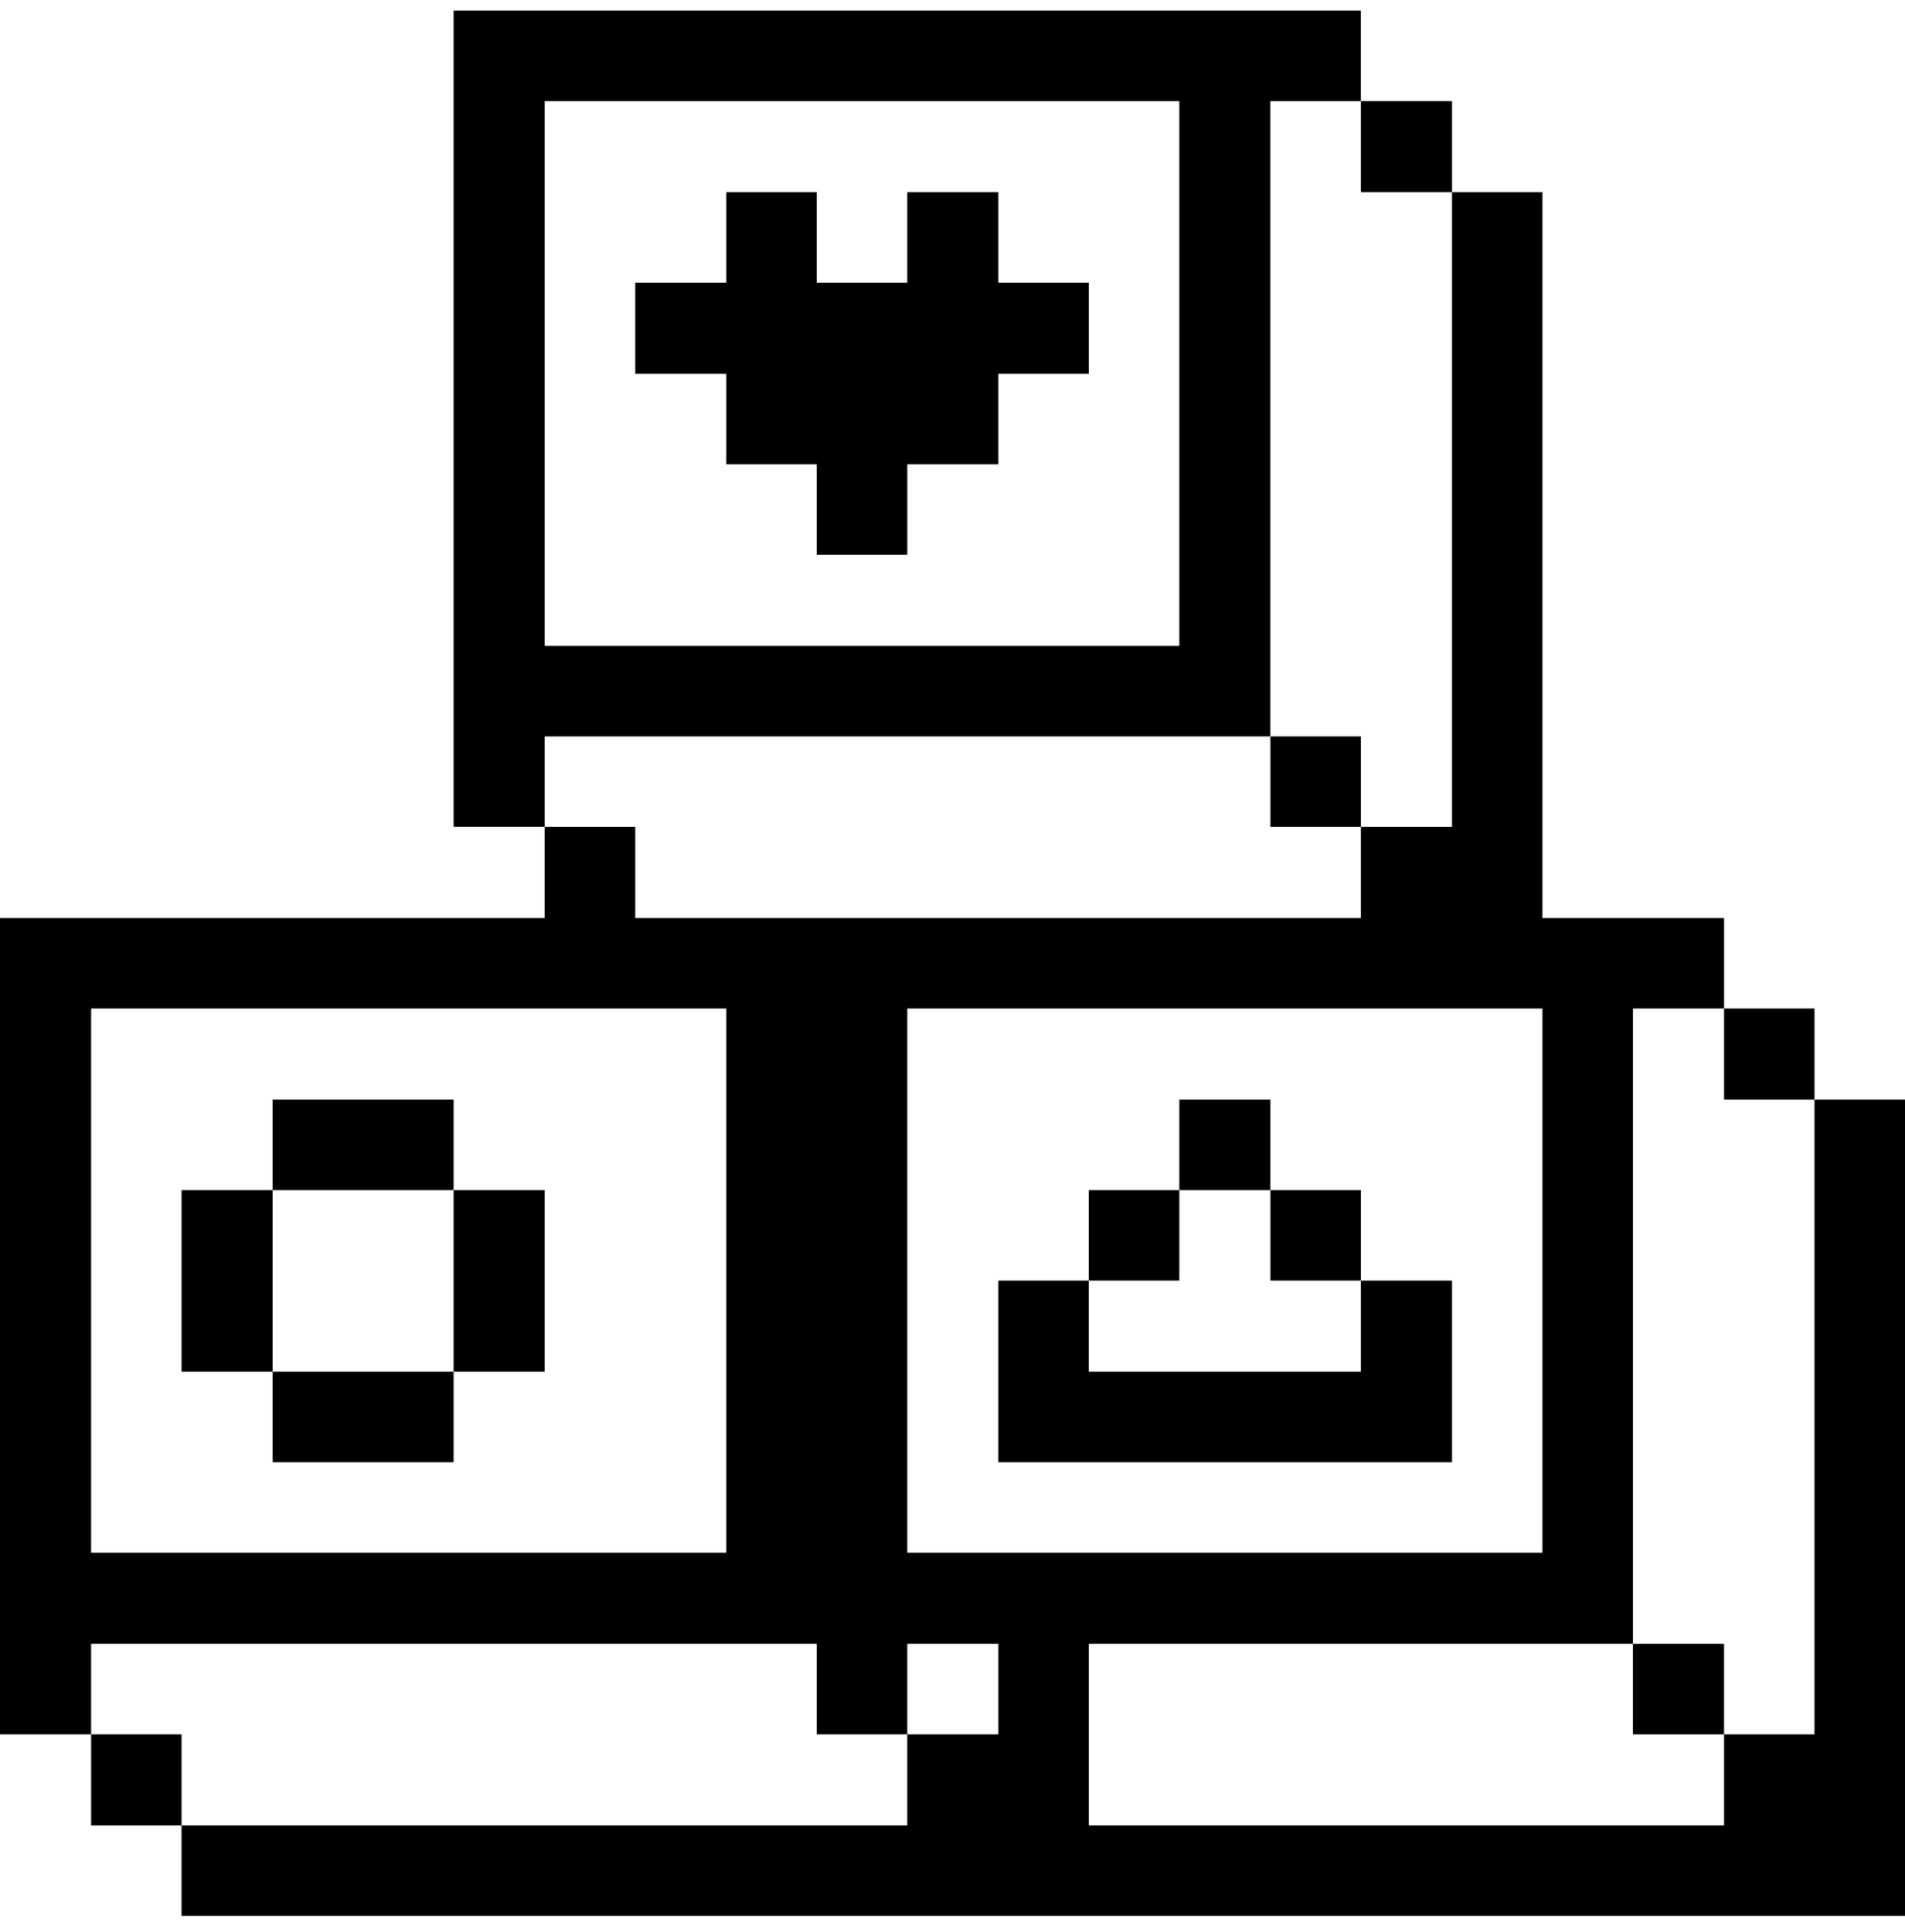 <svg width="72" height="73" viewBox="0 0 72 73" fill="none" xmlns="http://www.w3.org/2000/svg">
<g clip-path="url(#clip0_332_17673)">
<path d="M68.58 65.538H65.16V68.98H41.153V62.118H61.718V38.11H65.16V34.69H58.297V7.263H54.877V31.248H51.435V34.69H24.008V31.248H20.587V34.69H0V65.538H3.442V62.118H30.87V65.538H34.29V62.118H37.733V65.538H34.29V68.98H6.862V72.4H72V41.553H68.58V65.538ZM27.45 58.675H3.442V38.11H27.45V58.675ZM34.29 58.675V38.11H58.297V58.675H34.29Z" fill="black"/>
<path d="M68.58 38.11H65.16V41.553H68.58V38.11Z" fill="black"/>
<path d="M65.159 62.118H61.717V65.538H65.159V62.118Z" fill="black"/>
<path d="M54.878 3.82H51.435V7.263H54.878V3.82Z" fill="black"/>
<path d="M51.436 44.972H48.016V48.392H51.436V44.972Z" fill="black"/>
<path d="M51.436 27.828H48.016V31.247H51.436V27.828Z" fill="black"/>
<path d="M48.015 41.553H44.572V44.972H48.015V41.553Z" fill="black"/>
<path d="M51.435 51.835H41.152V48.393H37.732V55.255H54.877V48.393H51.435V51.835Z" fill="black"/>
<path d="M44.572 44.972H41.152V48.392H44.572V44.972Z" fill="black"/>
<path d="M37.733 7.263H34.29V10.683H30.87V7.263H27.45V10.683H24.008V14.125H27.45V17.545H30.87V20.965H34.29V17.545H37.733V14.125H41.153V10.683H37.733V7.263Z" fill="black"/>
<path d="M48.014 27.828V3.82H51.434V0.4H17.145V31.247H20.587V27.828H48.014ZM20.587 3.82H44.572V24.407H20.587V3.82Z" fill="black"/>
<path d="M20.587 44.972H17.145V51.835H20.587V44.972Z" fill="black"/>
<path d="M17.145 41.553H10.305V44.972H17.145V41.553Z" fill="black"/>
<path d="M17.145 51.835H10.305V55.255H17.145V51.835Z" fill="black"/>
<path d="M10.306 44.972H6.863V51.835H10.306V44.972Z" fill="black"/>
<path d="M6.863 65.537H3.443V68.98H6.863V65.537Z" fill="black"/>
</g>
<defs>
<clipPath id="clip0_332_17673">
<rect width="72" height="72" fill="white" transform="translate(0 0.4)"/>
</clipPath>
</defs>
</svg>
